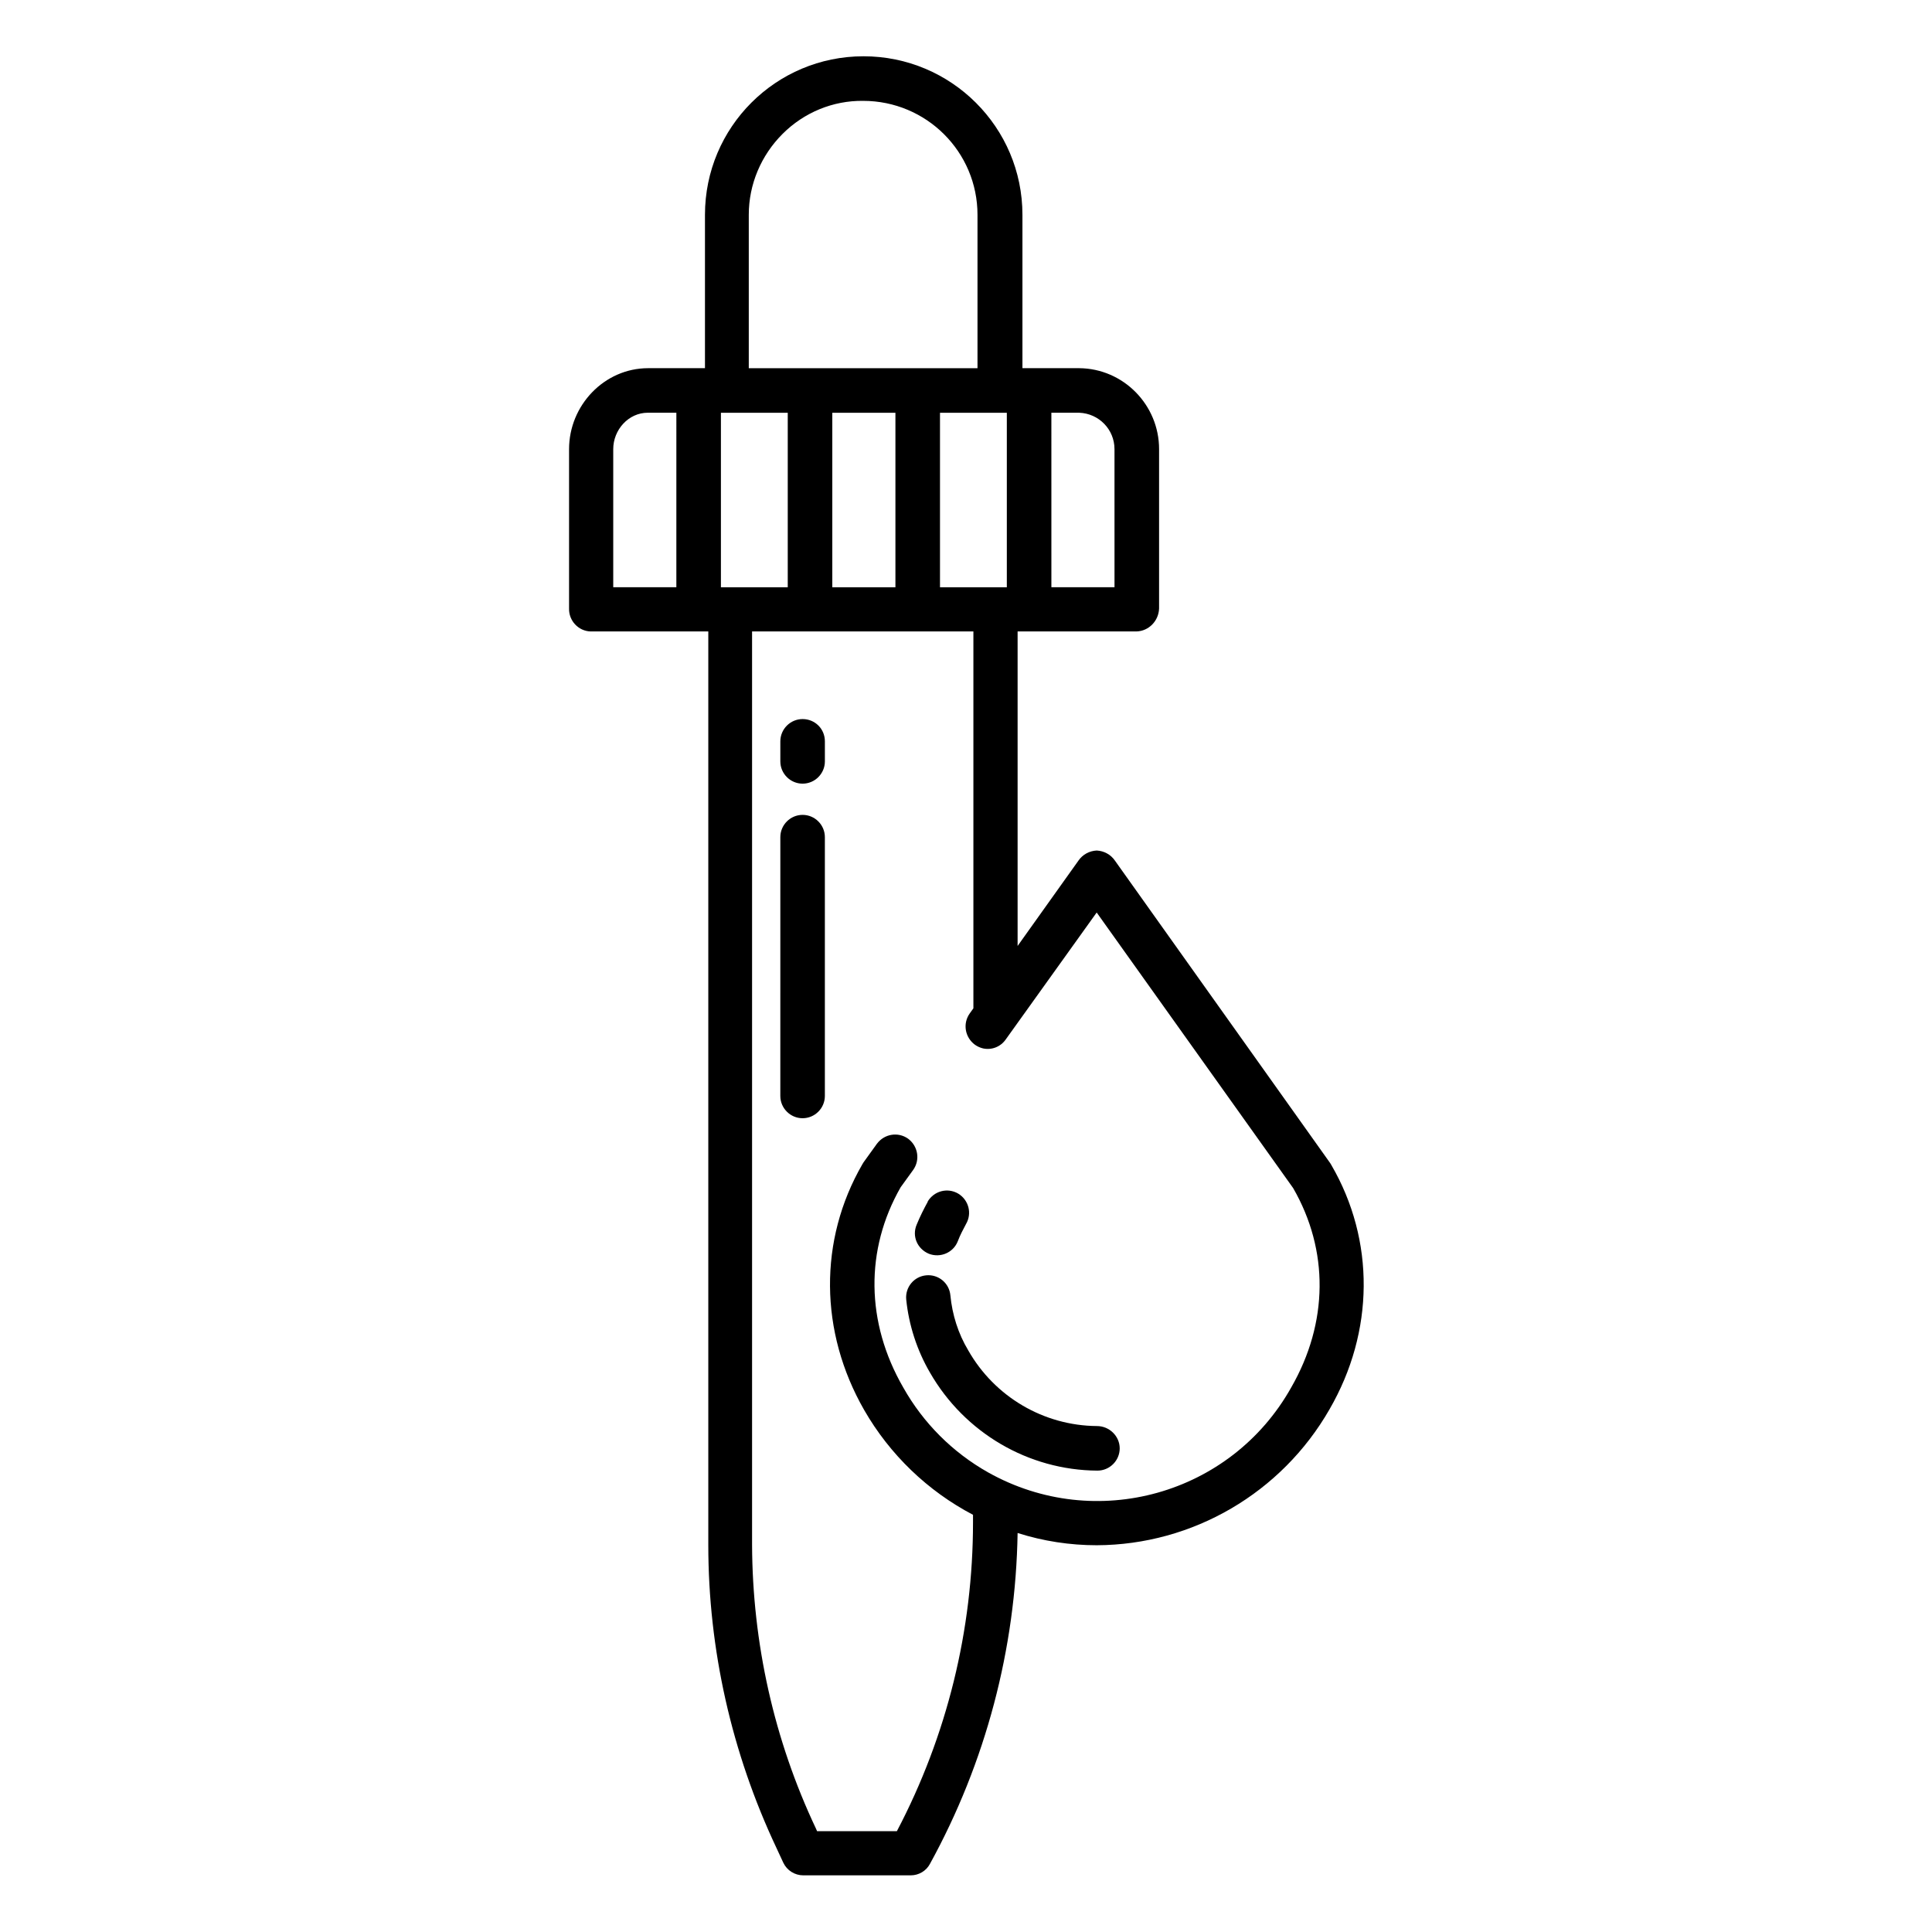 <?xml version="1.0" encoding="UTF-8"?>
<!-- The Best Svg Icon site in the world: iconSvg.co, Visit us! https://iconsvg.co -->
<svg fill="#000000" width="800px" height="800px" version="1.1" viewBox="144 144 512 512" xmlns="http://www.w3.org/2000/svg">
 <g>
  <path d="m496.82 452.74-0.297-0.492-57.07-80.195c-1.082-1.574-2.856-2.559-4.82-2.656-1.969 0.098-3.738 1.082-4.82 2.656l-16.137 22.633v-83.344h31.488c3.344-0.098 5.902-2.856 6.004-6.102v-42.215c0-11.711-9.445-21.352-21.156-21.453h-15.055v-40.641c0-23.223-18.895-42.016-42.117-42.016s-42.016 18.793-42.016 42.016v40.641h-15.055c-11.609 0-20.961 9.84-20.961 21.453v42.215c-0.098 3.246 2.461 6.004 5.707 6.102h31.191v242.07c0 27.75 6.199 55.105 18.008 80.195l1.871 4.035c0.984 2.066 3.051 3.344 5.312 3.344h28.438c2.164 0 4.133-1.18 5.117-3.051 14.762-26.863 22.73-56.973 23.223-87.676 6.789 2.164 13.875 3.246 20.961 3.246 25.484-0.098 49.004-13.875 61.695-36.016 11.902-20.566 12.102-44.773 0.488-64.746zm-74.195-199.36h7.379c5.215 0.195 9.348 4.43 9.348 9.645l0.004 36.602h-16.727zm-99.383 46.246h-16.727v-36.605c0-5.117 4.035-9.645 9.152-9.645h7.578zm28.145-120.14c5.707-5.707 13.383-8.855 21.352-8.758 16.727 0 30.309 13.48 30.309 30.207v40.641h-60.613v-40.641c-0.004-8.066 3.242-15.742 8.953-21.449zm59.434 73.898v46.25h-17.711v-46.25zm-29.523 0v46.25h-16.727v-46.25zm-46.246 0h17.711v46.25h-17.711zm151.14 258.3c-15.941 28.438-51.855 38.473-80.293 22.535-9.445-5.312-17.219-13.086-22.535-22.535-9.938-17.219-10.137-36.508-0.688-53.039l3.344-4.625c1.871-2.656 1.277-6.297-1.379-8.266-2.656-1.871-6.297-1.277-8.266 1.379l-3.543 4.922-0.297 0.492c-11.609 20.074-11.414 44.379 0.492 65.141 6.789 11.809 16.828 21.453 28.832 27.75v1.969c0 28.535-6.887 56.582-20.172 81.867h-21.156l-0.297-0.688c-11.121-23.52-16.828-49.199-16.926-75.18v-242.07h58.652v99.875l-0.984 1.379c-1.871 2.656-1.277 6.297 1.379 8.266 0.688 0.492 1.379 0.789 2.164 0.984 2.262 0.492 4.625-0.395 6.004-2.363l24.109-33.652 52.055 73.012c9.543 16.535 9.348 35.723-0.496 52.844z"/>
  <path d="m356.7 359.95c-3.246 0-5.902 2.656-5.902 5.902l-0.004 68.586c0 3.246 2.656 5.902 5.902 5.902 3.246 0 5.902-2.656 5.902-5.902v-68.586c0.004-3.246-2.652-5.902-5.898-5.902z"/>
  <path d="m356.7 334.56c-3.246 0-5.902 2.656-5.902 5.902v5.312c0 3.246 2.656 5.902 5.902 5.902s5.902-2.656 5.902-5.902v-5.312c0-3.344-2.656-5.902-5.902-5.902z"/>
  <path d="m434.73 521.92c-14.168-0.098-27.16-7.773-34.145-20.074-2.656-4.43-4.231-9.445-4.723-14.562-0.297-3.246-3.148-5.609-6.394-5.312s-5.609 3.148-5.312 6.394c0.688 6.789 2.856 13.48 6.297 19.387 9.152 15.941 26.074 25.879 44.379 25.977 3.246 0 5.902-2.656 5.902-5.902-0.004-3.25-2.758-5.906-6.004-5.906z"/>
  <path d="m390.16 476.26c3.051 1.18 6.496-0.297 7.676-3.344 0.59-1.574 1.379-3.051 2.164-4.527 1.672-2.856 0.688-6.394-2.066-8.07-2.856-1.672-6.394-0.688-8.07 2.066v0.098c-1.082 1.969-2.066 3.938-2.953 6.102-1.277 3.051 0.199 6.398 3.25 7.676z"/>
 </g>
</svg>
